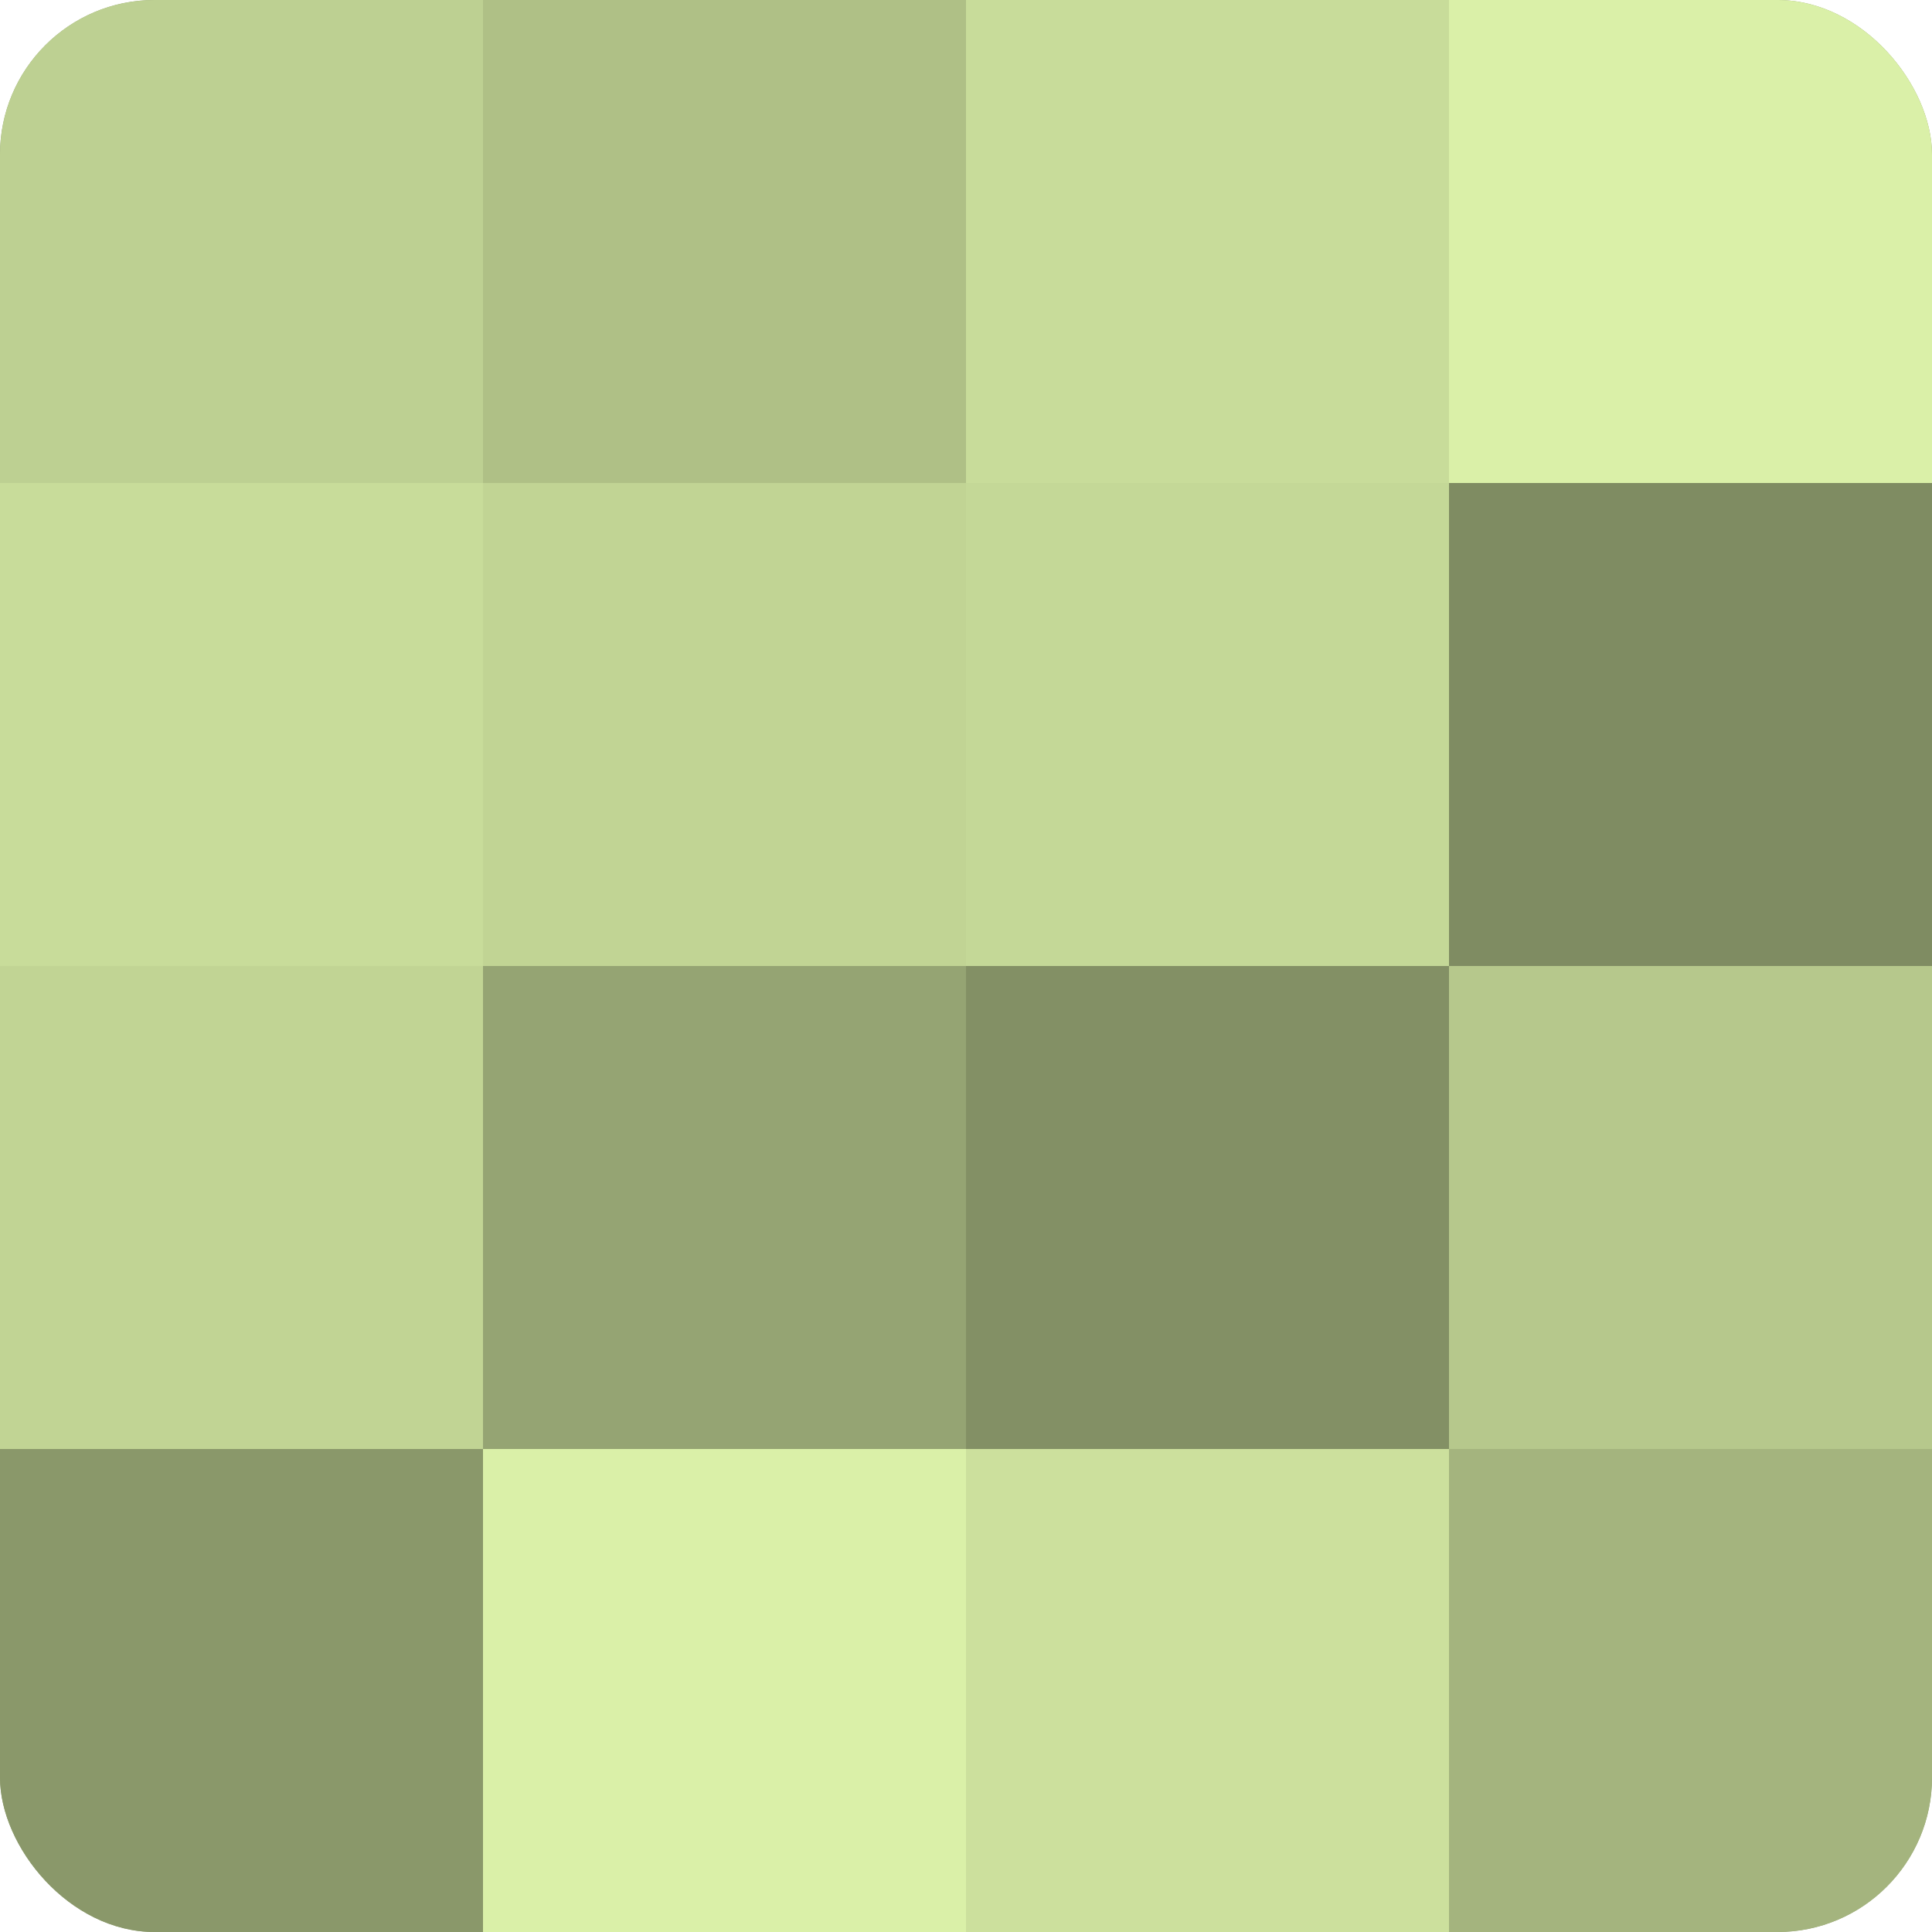 <?xml version="1.0" encoding="UTF-8"?>
<svg xmlns="http://www.w3.org/2000/svg" width="60" height="60" viewBox="0 0 100 100" preserveAspectRatio="xMidYMid meet"><defs><clipPath id="c" width="100" height="100"><rect width="100" height="100" rx="8" ry="8"/></clipPath></defs><g clip-path="url(#c)"><rect width="100" height="100" fill="#92a070"/><rect width="25" height="25" fill="#bdd092"/><rect y="25" width="25" height="25" fill="#c8dc9a"/><rect y="50" width="25" height="25" fill="#c1d494"/><rect y="75" width="25" height="25" fill="#8a986a"/><rect x="25" width="25" height="25" fill="#afc086"/><rect x="25" y="25" width="25" height="25" fill="#c1d494"/><rect x="25" y="50" width="25" height="25" fill="#95a473"/><rect x="25" y="75" width="25" height="25" fill="#daf0a8"/><rect x="50" width="25" height="25" fill="#c8dc9a"/><rect x="50" y="25" width="25" height="25" fill="#c4d897"/><rect x="50" y="50" width="25" height="25" fill="#839065"/><rect x="50" y="75" width="25" height="25" fill="#cce09d"/><rect x="75" width="25" height="25" fill="#daf0a8"/><rect x="75" y="25" width="25" height="25" fill="#7f8c62"/><rect x="75" y="50" width="25" height="25" fill="#b6c88c"/><rect x="75" y="75" width="25" height="25" fill="#a4b47e"/></g></svg>
